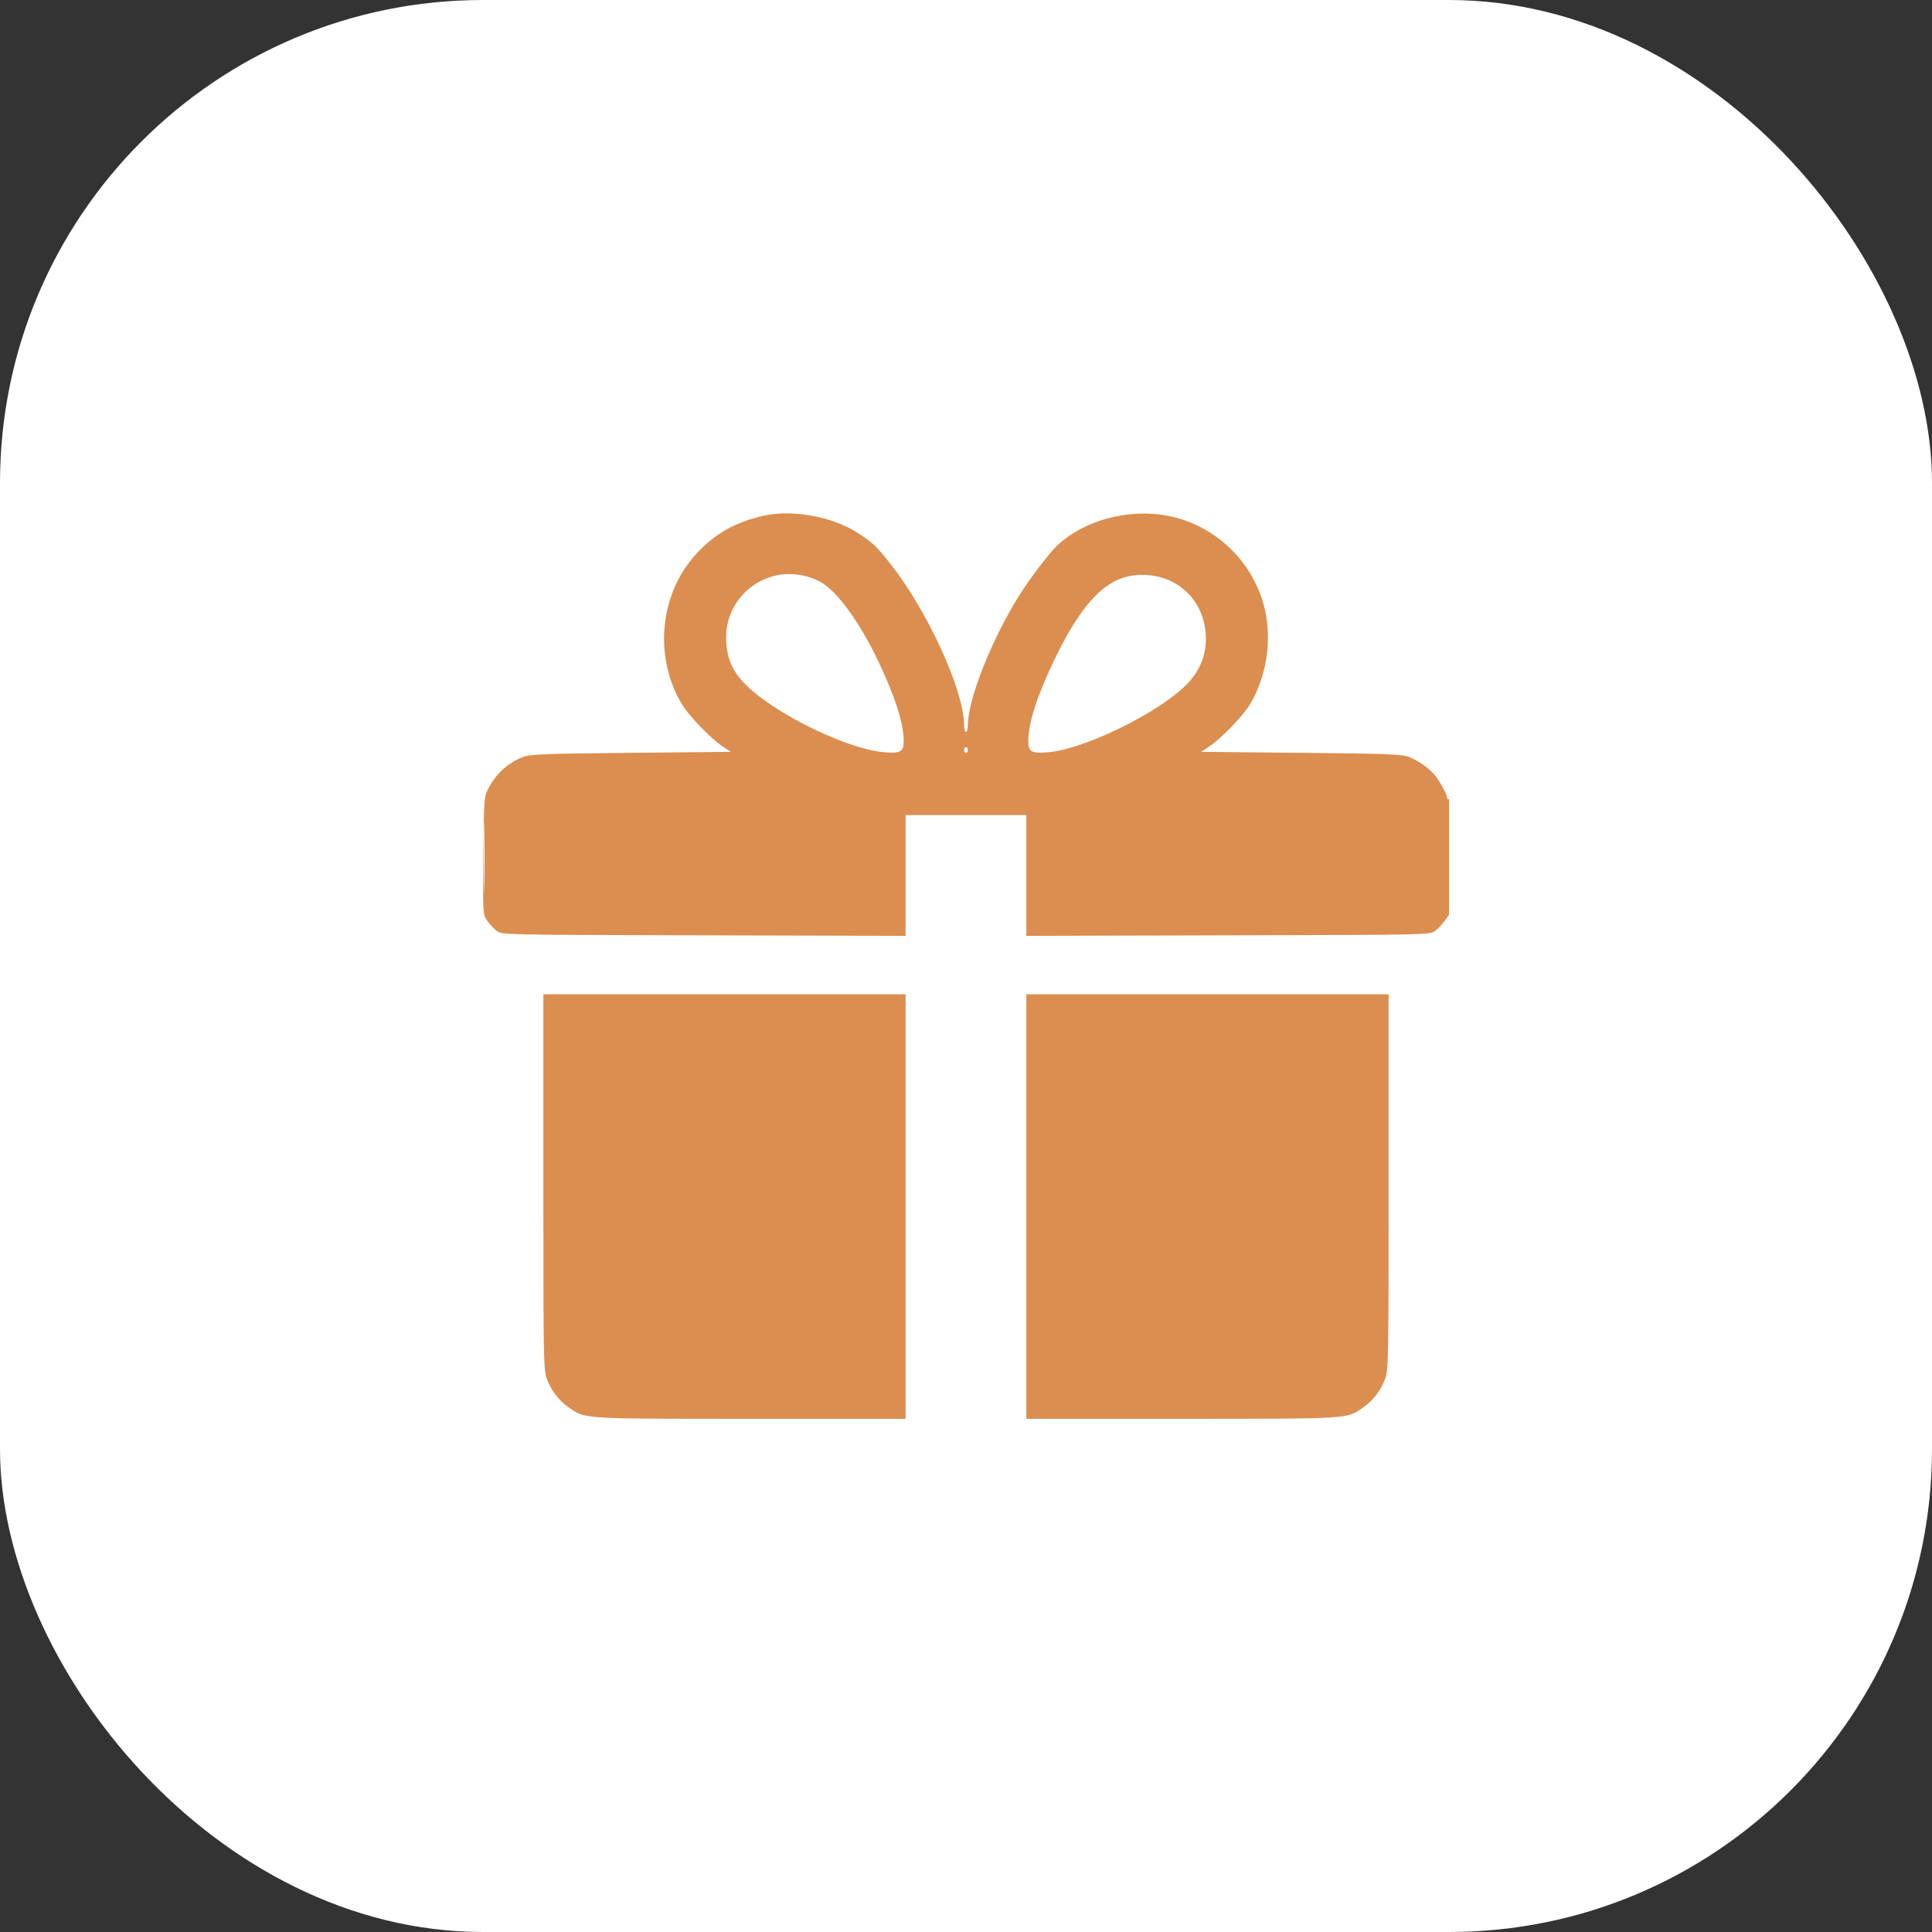 <svg width="60" height="60" viewBox="0 0 60 60" fill="none" xmlns="http://www.w3.org/2000/svg">
<rect x="0" y="0" width="60" height="60" fill="#333333" stroke="none"/>
<rect width="60" height="60" rx="15" fill="white"/>
<g clip-path="url(#clip0_8072_34)">
<path fill-rule="evenodd" clip-rule="evenodd" d="M23.7 16.02C22.828 16.222 22.212 16.57 21.64 17.183C20.491 18.416 20.291 20.36 21.162 21.846C21.381 22.219 22.065 22.932 22.445 23.183L22.696 23.349L19.595 23.38C16.828 23.407 16.465 23.422 16.234 23.513C15.765 23.698 15.402 24.03 15.164 24.492C15.032 24.748 15.028 24.804 15.011 26.575C14.995 28.387 14.995 28.394 15.129 28.591C15.203 28.699 15.337 28.843 15.428 28.91C15.593 29.033 15.606 29.033 21.859 29.048L28.124 29.064V27.188V25.312H29.999H31.874V27.188V29.064L38.139 29.048C44.397 29.033 44.405 29.033 44.57 28.91C44.661 28.843 44.807 28.684 44.895 28.559L45.054 28.33L45.056 26.554C45.057 25.384 45.038 24.79 44.999 24.814C44.967 24.834 44.941 24.816 44.941 24.773C44.941 24.676 44.716 24.265 44.56 24.074C44.383 23.859 44.055 23.627 43.765 23.513C43.533 23.422 43.171 23.407 40.404 23.38L37.303 23.349L37.553 23.183C37.934 22.932 38.618 22.219 38.836 21.846C39.328 21.006 39.5 19.909 39.289 18.959C38.959 17.476 37.764 16.312 36.271 16.019C35.07 15.783 33.686 16.149 32.849 16.925C32.592 17.163 31.984 17.962 31.641 18.511C30.79 19.876 30.06 21.722 30.058 22.514C30.058 22.635 30.031 22.734 29.999 22.734C29.967 22.734 29.941 22.635 29.94 22.514C29.938 21.459 28.825 19.01 27.683 17.549C27.24 16.982 27.089 16.838 26.621 16.539C25.839 16.038 24.586 15.815 23.7 16.02ZM24.018 17.892C23.155 18.125 22.557 18.889 22.551 19.767C22.544 20.66 22.901 21.193 23.99 21.919C25.105 22.661 26.642 23.301 27.459 23.363C27.976 23.402 28.066 23.349 28.065 23.005C28.063 22.458 27.804 21.648 27.276 20.537C26.695 19.312 25.973 18.327 25.465 18.064C25.007 17.827 24.488 17.766 24.018 17.892ZM35.176 17.875C34.295 17.993 33.542 18.809 32.722 20.537C32.194 21.648 31.936 22.458 31.934 23.005C31.933 23.349 32.022 23.402 32.54 23.363C33.64 23.28 35.921 22.173 36.824 21.285C37.236 20.879 37.448 20.394 37.45 19.852C37.453 18.586 36.441 17.706 35.176 17.875ZM29.941 23.291C29.941 23.339 29.967 23.379 29.999 23.379C30.031 23.379 30.058 23.339 30.058 23.291C30.058 23.242 30.031 23.203 29.999 23.203C29.967 23.203 29.941 23.242 29.941 23.291ZM15.025 26.631C15.025 27.63 15.033 28.047 15.043 27.557C15.053 27.068 15.053 26.25 15.043 25.741C15.033 25.231 15.025 25.632 15.025 26.631ZM16.874 36.708C16.874 42.248 16.88 42.552 16.983 42.824C17.125 43.197 17.36 43.501 17.675 43.718C18.188 44.07 18.038 44.061 23.305 44.062L28.124 44.062V37.471V30.879H22.499H16.874V36.708ZM31.874 37.471V44.062L36.694 44.062C41.961 44.061 41.811 44.07 42.323 43.718C42.638 43.501 42.874 43.197 43.015 42.824C43.119 42.552 43.124 42.248 43.124 36.708V30.879H37.499H31.874V37.471Z" fill="#DB8E4F"/>
</g>
<defs>
<clipPath id="clip0_8072_34">
<rect width="30" height="30" fill="white" transform="translate(15 15)"/>
</clipPath>
</defs>
</svg>
